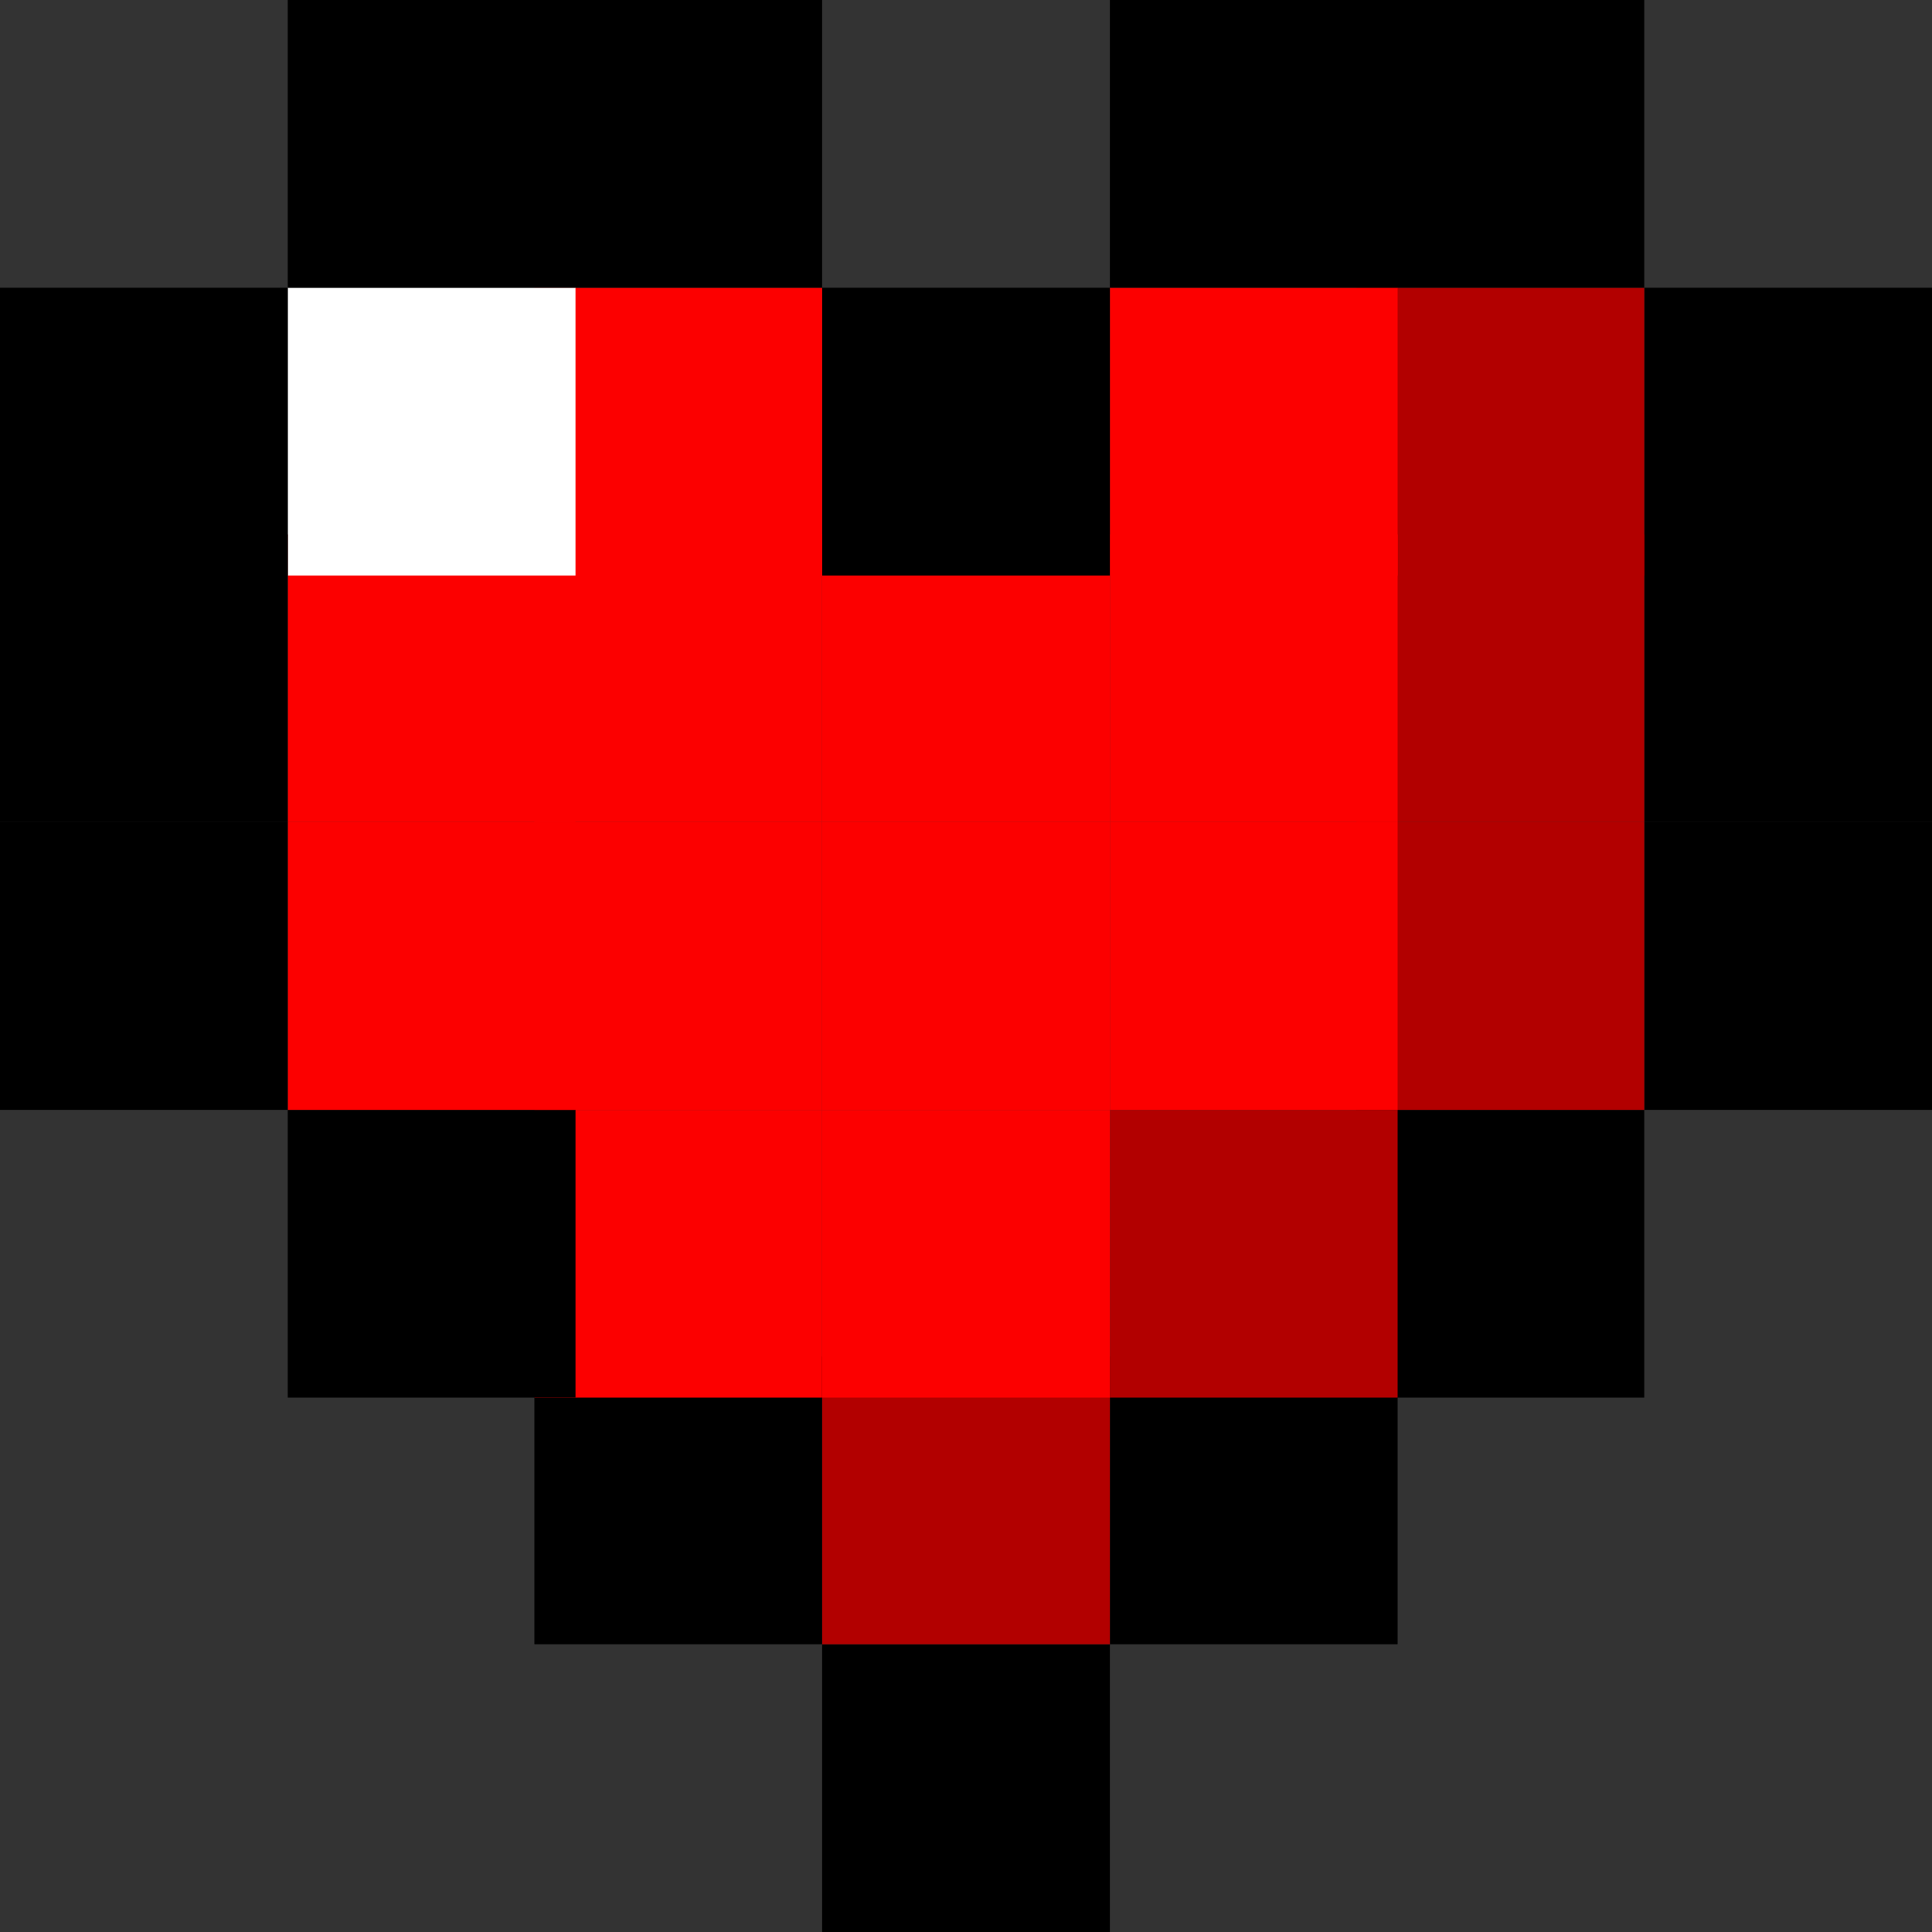 <?xml version="1.0" encoding="UTF-8"?>
<svg width="47px" height="47px" viewBox="0 0 47 47" version="1.1" xmlns="http://www.w3.org/2000/svg" xmlns:xlink="http://www.w3.org/1999/xlink">
    <rect x="0" y="0" width="47" height="47" fill="#333333" stroke="none"/>
    <title>GettyImages-1271181041</title>
    <g id="제작" stroke="none" stroke-width="1" fill="none" fill-rule="evenodd">
        <g id="07-sub_bravegirls" transform="translate(-776, -1318)">
            <g id="deco2" transform="translate(564, 1276)">
                <g id="GettyImages-1271181041" transform="translate(212, 42)">
                    <polygon id="Fill-1" fill="#000000" points="40 27 47 27 47 20 40 20"></polygon>
                    <polygon id="Fill-2" fill="#000000" points="40 20 47 20 47 13 40 13"></polygon>
                    <polygon id="Fill-3" fill="#000000" points="40 14 47 14 47 7 40 7"></polygon>
                    <polygon id="Fill-4" fill="#000000" points="33 34 40 34 40 27 33 27"></polygon>
                    <polygon id="Fill-5" fill="#B20000" points="33 27 40 27 40 20 33 20"></polygon>
                    <polygon id="Fill-6" fill="#B20000" points="33 20 40 20 40 13 33 13"></polygon>
                    <polygon id="Fill-7" fill="#B20000" points="33 14 40 14 40 7 33 7"></polygon>
                    <polygon id="Fill-8" fill="#000000" points="33 7 40 7 40 0 33 0"></polygon>
                    <polygon id="Fill-9" fill="#000000" points="27 40 34 40 34 33 27 33"></polygon>
                    <polygon id="Fill-10" fill="#B20000" points="27 34 34 34 34 27 27 27"></polygon>
                    <polygon id="Fill-11" fill="#FC0000" points="27 27 34 27 34 20 27 20"></polygon>
                    <polygon id="Fill-12" fill="#FC0000" points="27 20 34 20 34 13 27 13"></polygon>
                    <polygon id="Fill-13" fill="#FC0000" points="27 14 34 14 34 7 27 7"></polygon>
                    <polygon id="Fill-14" fill="#000000" points="27 7 34 7 34 0 27 0"></polygon>
                    <polygon id="Fill-15" fill="#000000" points="20 47 27 47 27 40 20 40"></polygon>
                    <polygon id="Fill-16" fill="#B20000" points="20 40 27 40 27 33 20 33"></polygon>
                    <polygon id="Fill-17" fill="#FC0000" points="20 34 27 34 27 27 20 27"></polygon>
                    <polygon id="Fill-18" fill="#FC0000" points="20 27 27 27 27 20 20 20"></polygon>
                    <polygon id="Fill-19" fill="#FC0000" points="20 20 27 20 27 13 20 13"></polygon>
                    <polygon id="Fill-20" fill="#000000" points="20 14 27 14 27 7 20 7"></polygon>
                    <polygon id="Fill-21" fill="#000000" points="13 40 20 40 20 33 13 33"></polygon>
                    <polygon id="Fill-22" fill="#FC0000" points="13 34 20 34 20 27 13 27"></polygon>
                    <polygon id="Fill-23" fill="#FC0000" points="13 27 20 27 20 20 13 20"></polygon>
                    <polygon id="Fill-24" fill="#FC0000" points="13 20 20 20 20 13 13 13"></polygon>
                    <polygon id="Fill-25" fill="#FC0000" points="13 14 20 14 20 7 13 7"></polygon>
                    <polygon id="Fill-26" fill="#000000" points="13 7 20 7 20 0 13 0"></polygon>
                    <polygon id="Fill-27" fill="#000000" points="7 34 14 34 14 27 7 27"></polygon>
                    <polygon id="Fill-28" fill="#FC0000" points="7 27 14 27 14 20 7 20"></polygon>
                    <polygon id="Fill-29" fill="#FC0000" points="7 20 14 20 14 13 7 13"></polygon>
                    <polygon id="Fill-30" fill="#FFFFFF" points="7 14 14 14 14 7 7 7"></polygon>
                    <polygon id="Fill-31" fill="#000000" points="7 7 14 7 14 0 7 0"></polygon>
                    <polygon id="Fill-32" fill="#000000" points="0 27 7 27 7 20 0 20"></polygon>
                    <polygon id="Fill-33" fill="#000000" points="0 20 7 20 7 13 0 13"></polygon>
                    <polygon id="Fill-34" fill="#000000" points="0 14 7 14 7 7 0 7"></polygon>
                </g>
            </g>
        </g>
    </g>
</svg>